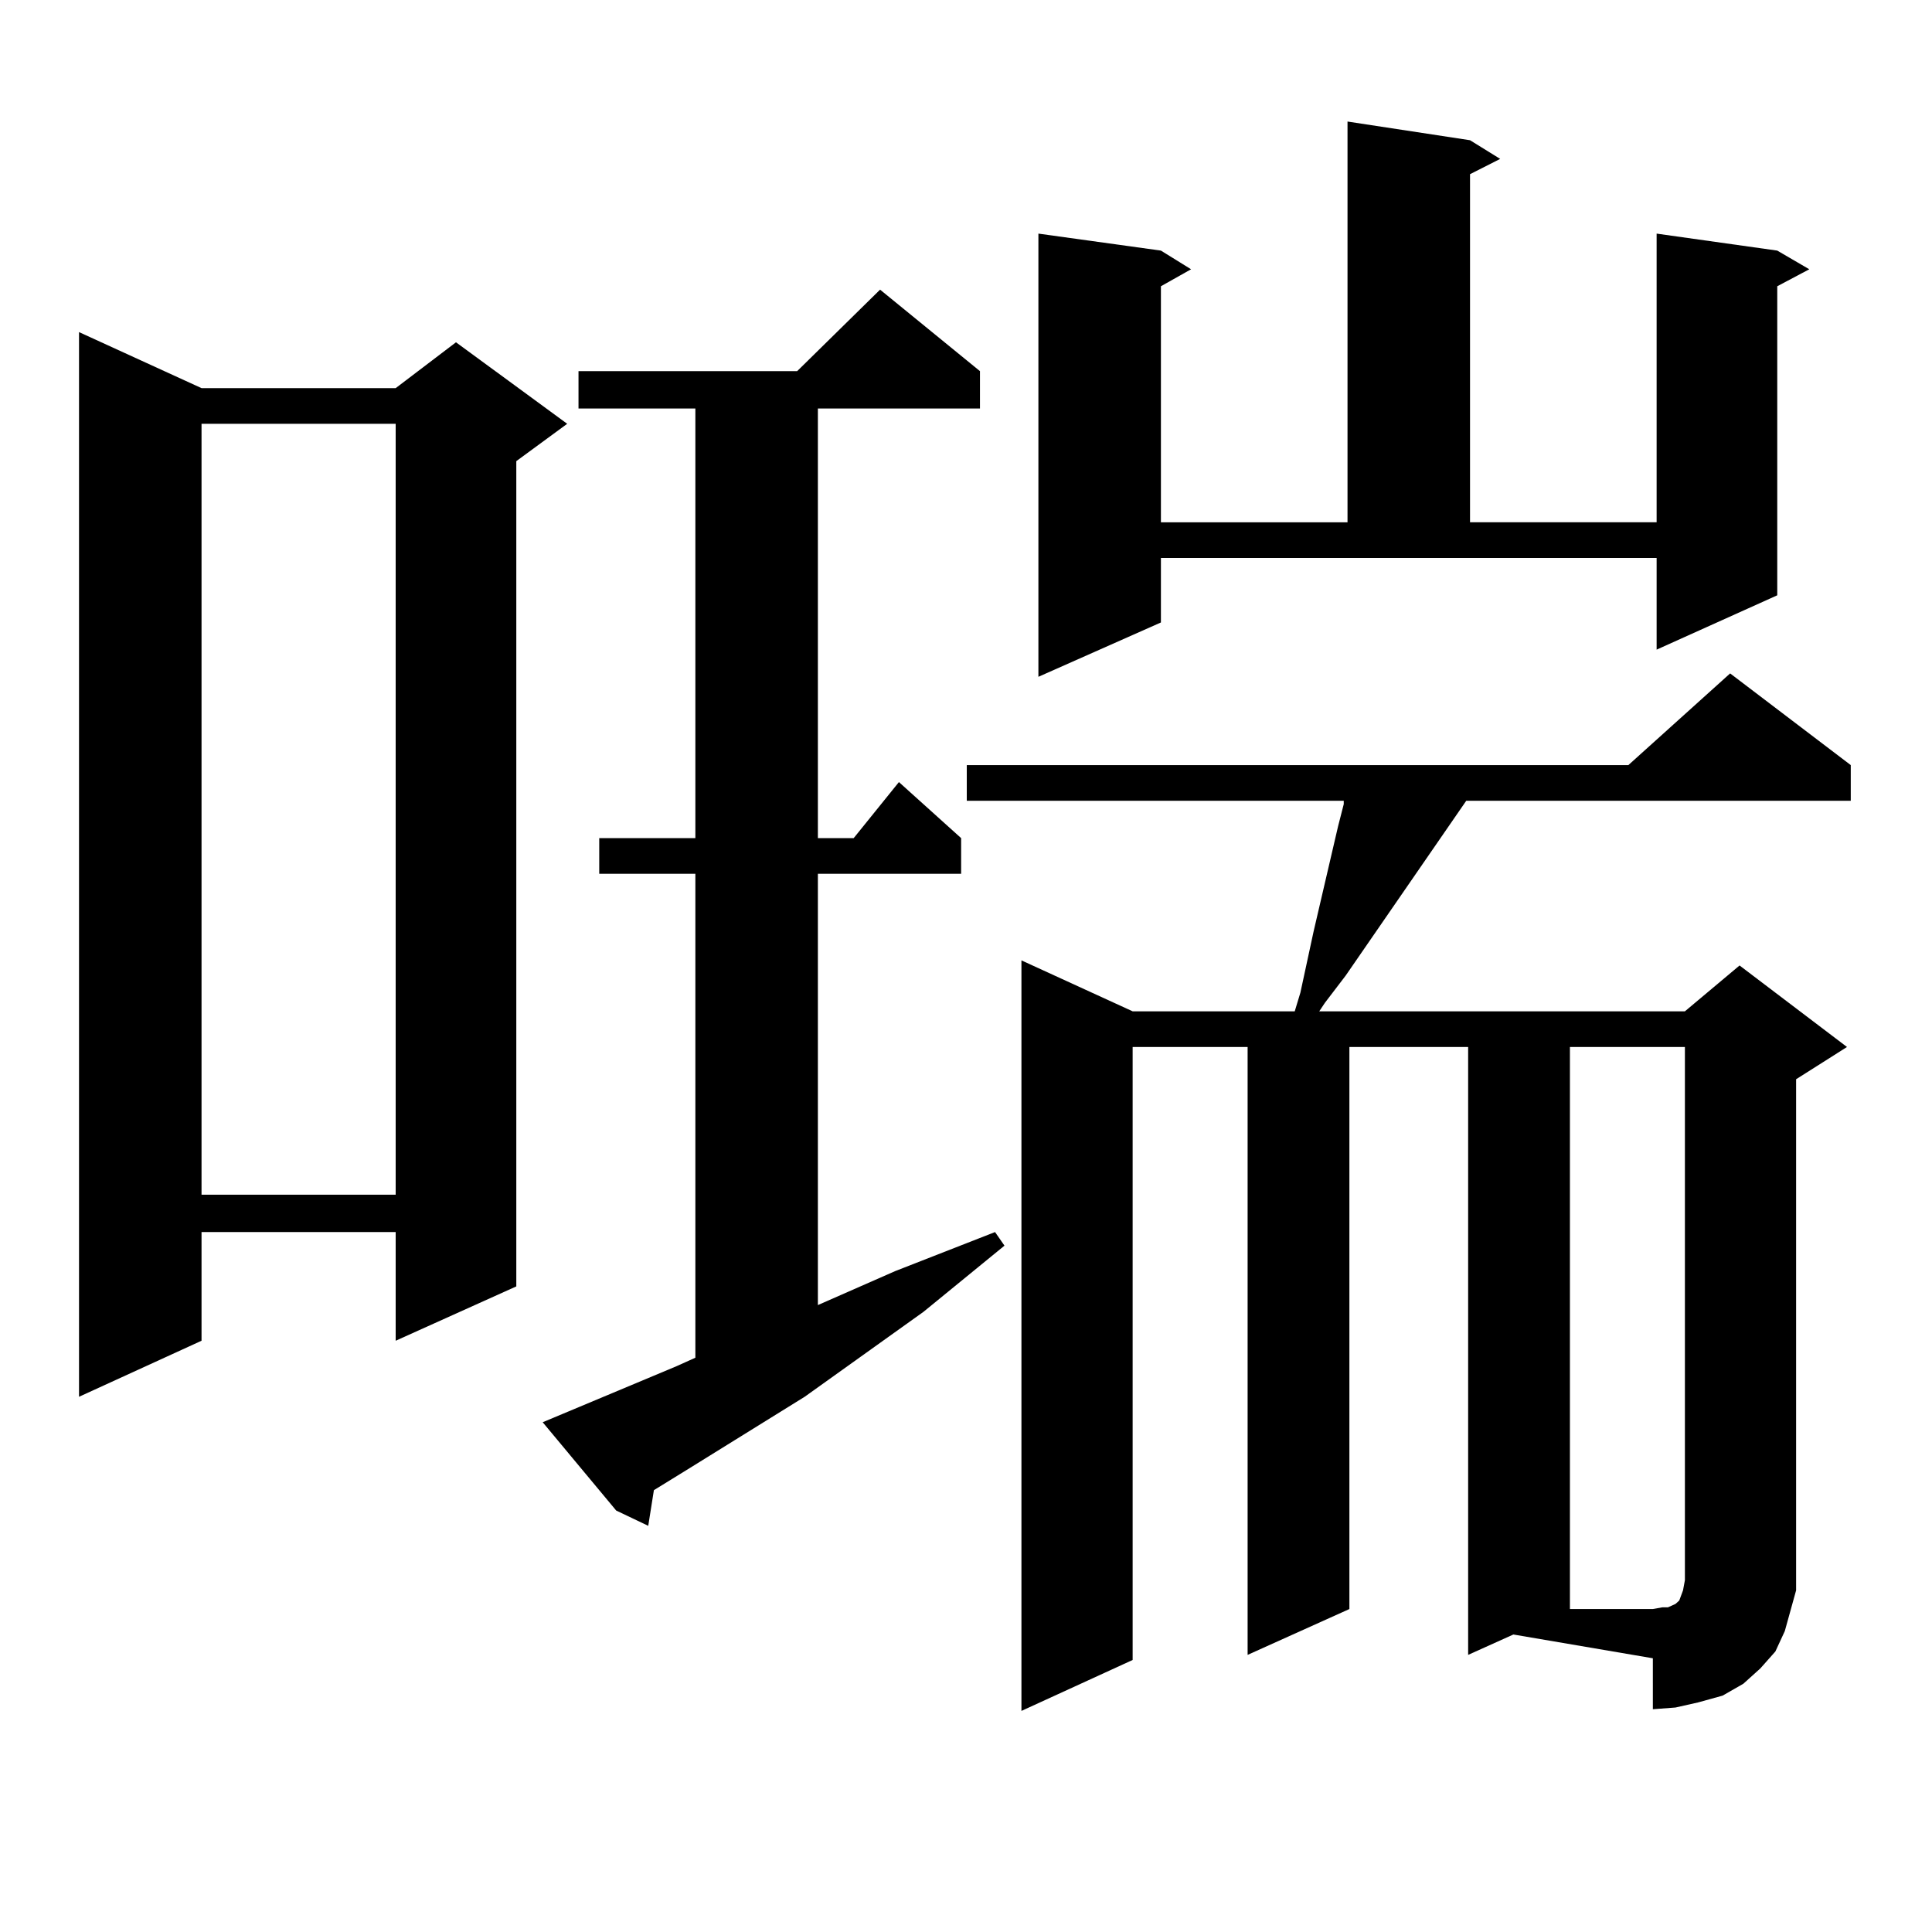 <?xml version="1.0" encoding="utf-8"?>
<!-- Generator: Adobe Illustrator 16.0.0, SVG Export Plug-In . SVG Version: 6.00 Build 0)  -->
<!DOCTYPE svg PUBLIC "-//W3C//DTD SVG 1.1//EN" "http://www.w3.org/Graphics/SVG/1.1/DTD/svg11.dtd">
<svg version="1.1" id="图层_1" xmlns="http://www.w3.org/2000/svg" xmlns:xlink="http://www.w3.org/1999/xlink" x="0px" y="0px"
	 width="1000px" height="1000px" viewBox="0 0 1000 1000" enable-background="new 0 0 1000 1000" xml:space="preserve">
<path d="M104.314,200.898H204.8l31.219-23.73l57.56,42.188l-26.341,19.336V665.84L204.8,693.965v-56.25H104.314v56.25
	l-63.413,29.004V171.895L104.314,200.898z M104.314,219.355v399.023H204.8V219.355H104.314z M280.896,736.152l69.267-29.004
	l9.756-4.395V452.266h-49.755v-18.457h49.755V211.445h-60.486v-19.336H412.6l42.926-42.188l51.706,42.188v19.336h-83.9v222.363
	h18.536l23.414-29.004l32.194,29.004v18.457h-74.145v223.242l39.999-17.578l51.706-20.215l4.878,7.031l-41.95,34.277l-61.462,43.945
	l-59.511,36.914l-18.536,11.426l-2.927,18.457l-16.585-7.91L280.896,736.152z M759.908,856.563V541.914h-61.462v290.918
	l-52.682,23.73V541.914h-59.511v317.285l-57.56,26.367V497.09l57.56,26.367h83.9l2.927-9.668l6.829-31.641l12.683-54.492
	l2.927-11.426v-1.758H500.402v-18.457h342.431l52.682-47.461l62.438,47.461v18.457h-199.02L696.495,505l-10.731,14.063l-2.927,4.395
	h189.264l28.292-23.73l55.608,42.188l-26.341,16.699v253.125v11.426l-2.927,10.547l-2.927,10.547l-4.878,10.547l-7.805,8.789
	l-8.78,7.91l-10.731,6.152l-12.683,3.516l-11.707,2.637l-11.707,0.879V858.32l-72.193-12.305L759.908,856.563z M600.888,322.188
	l-63.413,28.125V120.918l63.413,8.789l15.609,9.668l-15.609,8.789v122.168h96.583V62.91l63.413,9.668l15.609,9.668l-15.609,7.91
	v180.176h96.583V120.918l62.438,8.789l16.585,9.668l-16.585,8.789v159.961l-62.438,28.125v-47.461H600.888V322.188z M812.59,541.914
	v290.918h42.926l4.878-0.879h2.927l3.902-1.758l1.951-1.758l0.976-2.637l0.976-2.637l0.976-5.273V541.914H812.59z"/>
</svg>
